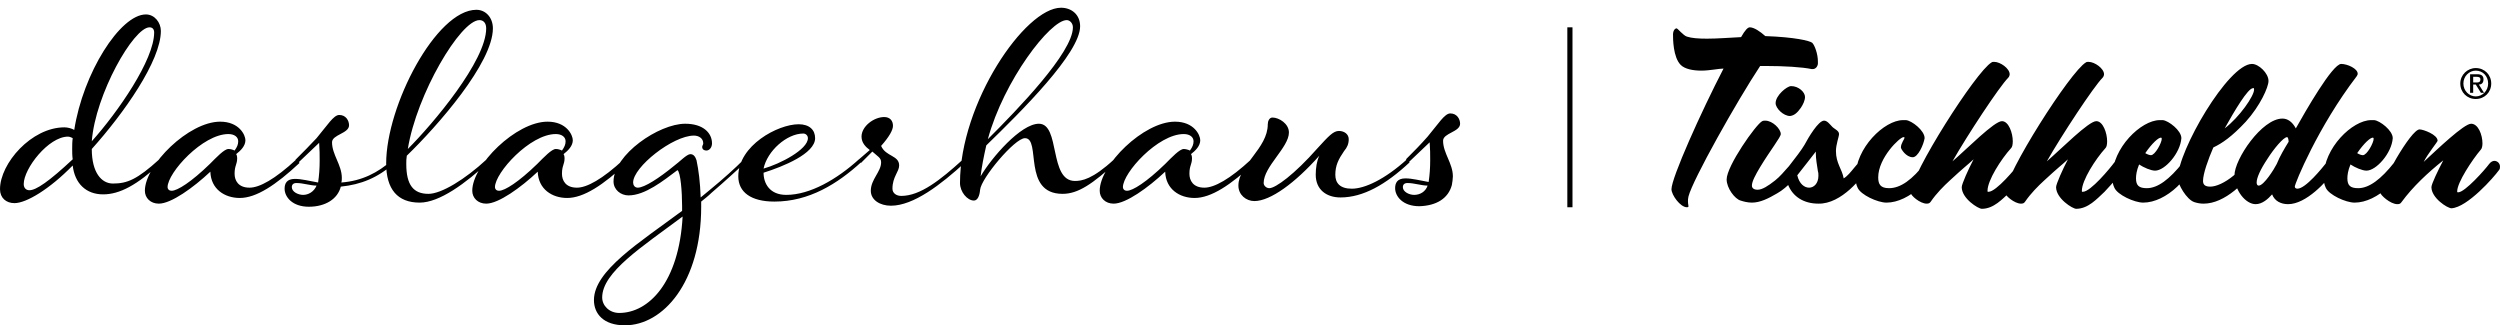 <?xml version="1.0" encoding="utf-8"?>
<svg xmlns="http://www.w3.org/2000/svg" xmlns:xlink="http://www.w3.org/1999/xlink" version="1.1" id="Ebene_1" x="0px" y="0px" viewBox="0 0 484.9 63.1" style="enable-background:new 0 0 484.9 63.1;" xml:space="preserve" width="65535" height="8528">
<style type="text/css">
	.st0{fill:none;stroke:#000000;}
</style>
<g>
	<path d="M479.1,18h0.6v-1.6h0.5l1,1.6h0.6l-1-1.6c0.6,0,0.9-0.4,0.9-1c0-0.7-0.4-1-1.2-1h-1.4V18L479.1,18z M479.7,14.9h0.7   c0.4,0,0.7,0.1,0.7,0.5c0,0.5-0.3,0.6-0.7,0.6h-0.7V14.9L479.7,14.9z M477.2,16.2c0,1.7,1.3,3,3,3s3-1.3,3-3s-1.3-3-3-3   C478.6,13.2,477.2,14.5,477.2,16.2L477.2,16.2z M477.8,16.2c0-1.4,1.1-2.5,2.4-2.5c1.4,0,2.4,1.1,2.4,2.5s-1.1,2.5-2.4,2.5   S477.8,17.6,477.8,16.2L477.8,16.2z"/>
	<path d="M352.6,12.4c0-0.2,0-0.3,0-0.5c0-1.4-0.6-3.1-1.1-3.6c-0.5-0.4-3.4-1.1-9.1-1.3c-1-0.9-2.2-1.7-3-1.7   c-0.4,0-0.9,0.5-1.7,1.9c-2.1,0.1-4.6,0.3-6.6,0.3c-1.7,0-3-0.1-3.9-0.4c-0.7-0.2-1.8-1.6-2-1.6c-0.3,0-0.7,0.4-0.7,1.2   c0,0.8,0,4.4,1.5,5.9c0.8,0.8,2.4,1.1,4,1.1s3.4-0.4,4.3-0.4c-4.4,8.5-10.1,21.2-10.1,23.4c0,1.1,1.7,3.5,3,3.5   c0.1,0,0.3,0,0.3-0.2s-0.1-0.4-0.1-1c0-0.2,0-0.5,0.1-0.9c0.8-3.2,9.4-18.5,13.9-25.3c0.4,0,0.8,0,1.1,0c3.5,0,7,0.2,8.9,0.6   c0,0,0.1,0,0.2,0C352.1,13.4,352.5,13,352.6,12.4L352.6,12.4z M349.3,20.9c0.4-0.6,0.8-1.4,0.8-2.1c0-0.9-1.2-2.1-2.7-2.1   c-0.8,0-3,1.8-3,3.3c0,1,1.5,2.5,2.8,2.5C348,22.4,348.6,21.9,349.3,20.9L349.3,20.9z M349.4,32.9c0.2-0.3,0.2-0.6,0.2-0.8   c0-0.6-0.4-1.1-0.9-1.1c-1.1,0-2.5,2.5-4.4,4c-1.4,1.1-2.5,1.8-3.4,1.8c-0.7,0-1.1-0.3-1.1-0.8c0-0.8,0.7-2.1,1.6-3.6   c2-3.3,4-5.8,4-6.4c0-1-1.6-2.6-3-2.6c-0.2,0-0.4,0-0.6,0.1c-1.2,0.6-6.9,8.7-6.9,11.3c0,1.7,1.6,3.8,2.7,4.1   c0.6,0.2,1.4,0.4,2.2,0.4c1.6,0,3.2-0.8,4.9-1.8C346.7,36.4,348.8,33.9,349.4,32.9L349.4,32.9z M362.1,32.8   c0.1-0.2,0.2-0.4,0.2-0.6c0-0.6-0.5-1.1-1-1.1c-0.9,0-2.3,2.7-3.7,3.5c-0.3-1.8-1.5-2.9-1.5-5.3c0-1.3,0.6-2.8,0.6-3.3   c0-0.7-1-1-1.4-1.5c-0.4-0.4-0.9-1.1-1.5-1.1c-1.1,0-3,3.2-3.8,4.7c-1.1,1.9-5,6.5-5,6.8c0,0.6,0.6,1,1.3,1c0.2,0,0.3,0,0.5-0.1   c0.9,2.3,3,3.7,5.9,3.7C357.2,39.6,361.3,34.3,362.1,32.8L362.1,32.8z M352.6,33.2c0.1,0.3,0.1,0.6,0.1,0.9c0,1.5-0.9,2.3-1.8,2.3   s-1.9-0.7-2.3-2.4c1.3-1.7,3.1-3.9,3.6-4.6c0,0.1,0,0.2,0,0.4C352.2,30.7,352.4,32,352.6,33.2L352.6,33.2z M375.3,32.8   c0.1-0.2,0.2-0.4,0.2-0.6c0-0.6-0.5-1.2-1.1-1.2c-0.3,0-0.6,0.2-0.9,0.5c-2.6,3.4-4.9,5-7.1,5c-1.7,0-2.1-0.8-2.1-2.1   c0-3.8,4.2-7.8,4.9-7.8c0.1,0,0.2,0,0.2,0.1c0,0.3-0.7,1.1-0.7,1.9c0,0.3,1,1.9,2.3,1.9c1,0,2.1-2.4,2.3-3.7c0-1.5-2.5-3.4-3.6-3.5   c-0.2,0-0.4,0-0.6,0c-3.6,0-9.2,5.4-9.2,11c0,0.8,0.1,1.5,0.4,2.1c0.6,1.4,3.9,2.9,5.6,2.9c2.2,0,4.6-1.2,6.6-3.1   C373.9,34.7,375.1,33.2,375.3,32.8L375.3,32.8z M393.7,32.8c0.2-0.2,0.2-0.5,0.2-0.7c0-0.6-0.5-1.2-1.1-1.2c-0.3,0-0.7,0.2-1,0.6   c-0.8,1.1-4.6,5.7-6.1,5.7c-0.2,0-0.2,0-0.2-0.2c0-2,2.6-6.1,4.6-8.3c0.2-0.2,0.3-0.7,0.3-1.3c0-1.6-0.8-3.9-2.1-3.9   c-1.5,0-6.7,5.3-9.6,7.8c2.9-5.1,9.1-14.5,10.8-16.2c0.2-0.2,0.3-0.5,0.3-0.7c0-1.1-1.8-2.4-3-2.4c-0.2,0-0.4,0-0.5,0.1   c-3,1.7-15.7,21.7-15.7,25.3c0,0.5,1.8,2.1,3.1,2.1c0.4,0,0.6-0.1,0.8-0.4c1.1-1.6,2.5-3,3.7-4.1c2.8-2.6,3.2-2.8,4.6-4.1   c-1,1.9-2.3,4.8-2.3,5.4c0,2.2,3.2,4.2,3.9,4.2c2.3,0,4-1.9,5.5-3.3C391.5,35.5,393.2,33.5,393.7,32.8L393.7,32.8z M412,32.8   c0.2-0.2,0.2-0.5,0.2-0.7c0-0.6-0.5-1.2-1.1-1.2c-0.3,0-0.7,0.2-1,0.6c-0.8,1.1-4.6,5.7-6.1,5.7c-0.2,0-0.2,0-0.2-0.2   c0-2,2.6-6.1,4.6-8.3c0.2-0.2,0.3-0.7,0.3-1.3c0-1.6-0.8-3.9-2.1-3.9c-1.5,0-6.7,5.3-9.6,7.8c2.9-5.1,9.1-14.5,10.8-16.2   c0.2-0.2,0.3-0.5,0.3-0.7c0-1.1-1.8-2.4-3-2.4c-0.2,0-0.4,0-0.5,0.1c-3,1.7-15.7,21.7-15.7,25.3c0,0.5,1.8,2.1,3.1,2.1   c0.4,0,0.6-0.1,0.8-0.4c1.1-1.6,2.5-3,3.7-4.1c2.8-2.6,3.2-2.8,4.6-4.1c-1,1.9-2.3,4.8-2.3,5.4c0,2.2,3.2,4.2,3.9,4.2   c2.3,0,4-1.9,5.5-3.3C409.8,35.5,411.5,33.5,412,32.8L412,32.8z M425.2,32.8c0.1-0.2,0.2-0.4,0.2-0.6c0-0.6-0.5-1.2-1.1-1.2   c-0.3,0-0.6,0.2-0.9,0.5c-2.6,3.3-4.9,5-7,5c-1.5,0-2.1-0.5-2.1-1.9c0-0.6,0.1-1.5,0.6-2.7c0.9,0.6,2.3,1.2,3.1,1.2   c1.9,0,4.9-3.4,5.1-6.3c0-1.5-2.5-3.4-3.6-3.5c-0.2,0-0.4,0-0.6,0c-3.6,0-9.2,5.4-9.2,11c0,0.8,0.1,1.5,0.4,2.1   c0.6,1.4,3.9,2.9,5.6,2.9c2.2,0,4.6-1.2,6.6-3.1C423.8,34.7,425,33.2,425.2,32.8L425.2,32.8z M419.2,26.7c0,0,0.1,0.1,0.1,0.2   c0,0.8-1.3,3.2-2.1,3.2c-0.3,0-0.8-0.2-1.1-0.4C417.4,27.8,418.7,26.6,419.2,26.7C419.1,26.7,419.2,26.7,419.2,26.7L419.2,26.7z    M440,15.7c0-1.5-1.9-3.3-3.2-3.3c-4.6,0-14.4,16.9-14.4,22.2c0,1.1,1.7,4.1,3.2,4.6c0.6,0.2,1.2,0.3,1.8,0.3   c4.2,0,8.2-4.2,10.5-7.4c0.2-0.4,0.4-0.7,0.4-1c0-0.6-0.5-1-1-1c-1.1,0-2.7,2.7-4,3.9c-1.8,1.5-3.5,2.2-4.6,2.2   c-0.9,0-1.4-0.3-1.4-1.1c0-1.4,1-4.2,2-6.5c1.7-0.8,3.6-2.1,6.3-5C438.4,20.5,440,16.9,440,15.7L440,15.7z M437.1,17.1   c0.1,0,0.1,0.2,0.1,0.3c0,1.2-2.8,5.3-5.7,7.5c1.9-3.4,4.5-7.8,5.5-7.8C437.1,17,437.1,17.1,437.1,17.1L437.1,17.1z M457.1,14.8   c0.1-0.2,0.2-0.3,0.2-0.5c0-1-2-1.9-3.2-1.9c-1.7,0-7,9.3-8.8,12.5c-0.7-1.3-1.6-1.9-2.6-1.9c-4,0-9.3,7.9-9.3,11   c0,3,2.2,5.6,4.1,5.6c1.3,0,2.4-1,3.2-1.9c0.5,1.3,1.7,1.9,3.1,1.9c3.5,0,7.4-4.3,9.1-6.6c0.2-0.3,0.3-0.6,0.3-0.8   c0-0.6-0.4-1.2-1-1.2c-0.3,0-0.6,0.2-1,0.6c-0.8,1-4,5-5.6,5c-0.2,0-0.5-0.1-0.5-0.4C445.1,35.6,449.6,24.6,457.1,14.8L457.1,14.8z    M443.9,27.5c-0.8,1.3-1.7,2.8-2.3,4.3c-0.5,1-2.5,4.2-3.5,4.2c-0.3,0-0.4-0.3-0.4-0.6c0-0.9,0.7-2.5,2.1-4.6   c1.2-1.9,3.1-4.2,3.8-4.2C443.8,26.6,443.9,27.1,443.9,27.5L443.9,27.5z M466.2,32.8c0.1-0.2,0.2-0.4,0.2-0.6   c0-0.6-0.5-1.2-1.1-1.2c-0.3,0-0.6,0.2-0.9,0.5c-2.6,3.3-4.9,5-7,5c-1.5,0-2.1-0.5-2.1-1.9c0-0.6,0.1-1.5,0.6-2.7   c0.9,0.6,2.3,1.2,3.1,1.2c1.9,0,4.9-3.4,5.1-6.3c0-1.5-2.5-3.4-3.6-3.5c-0.2,0-0.4,0-0.6,0c-3.6,0-9.2,5.4-9.2,11   c0,0.8,0.1,1.5,0.4,2.1c0.6,1.4,3.9,2.9,5.6,2.9c2.2,0,4.6-1.2,6.6-3.1C464.9,34.7,466,33.2,466.2,32.8L466.2,32.8z M460.3,26.7   c0,0,0.1,0.1,0.1,0.2c0,0.8-1.3,3.2-2.1,3.2c-0.3,0-0.8-0.2-1.1-0.4C458.5,27.8,459.8,26.6,460.3,26.7   C460.2,26.7,460.2,26.7,460.3,26.7L460.3,26.7z M484.7,33c0.2-0.2,0.2-0.5,0.2-0.7c0-0.6-0.5-1.1-1.1-1.1c-0.3,0-0.7,0.2-1,0.6   c-0.8,1.1-4.7,5.5-6,5.5c-0.2,0-0.2,0-0.2-0.2c0-1.7,2.9-6.1,4.6-8.1c0.2-0.2,0.3-0.7,0.3-1.2c0-1.6-0.8-3.8-2.2-3.8   s-6.6,5-9.2,7.4c0.8-1.6,2.7-3.9,2.7-4.1c0-1.2-2.8-2.2-3.5-2.2c-1.7,0-7.6,10.6-7.6,12.3c0,0.4,1.9,2.2,3.3,2.2   c0.4,0,0.6-0.1,0.8-0.4c2.2-3,5.1-5.7,8.1-8.1c-1,1.9-2.3,4.6-2.3,5.2c0,2.1,3.1,4.1,3.9,4.1C478.6,40.2,483.7,34.4,484.7,33   L484.7,33z"/>
	<path d="M274.3,37.8c-1,0-2.2-0.6-2.2-1.5c0-0.5,0.3-0.8,0.9-0.8c1.3,0,2.7,0.5,3.9,0.5C276.5,37.2,275.4,37.8,274.3,37.8    M281.6,35.9c0.1-0.4,0.2-1.4,0.2-1.7c0-2.5-1.9-4.5-1.9-6.9c0-1.5,3.3-1.7,3.3-3.3c0-0.9-0.6-2-1.9-2c-1.1,0-2.3,2-4.4,4.5   c-1.5,1.7-2.6,2.8-4.2,4.4l0.5,0.6l4.1-3.9c0.1,1.3,0.1,2.4,0.1,3.5c0,1.5-0.1,2.8-0.3,4.2c-1.7-0.3-3.2-0.7-4.5-0.7   c-1.6,0-2,0.9-2,1.9c0,1.6,1.5,3.5,4.7,3.5C278.6,39.9,280.9,38.5,281.6,35.9 M272.9,30.9c-4.3,3.9-8.2,5.7-10.7,5.7   c-2.3,0-3.2-1.1-3.2-2.7c0-1.8,0.6-3,1.7-4.6c0.6-0.7,0.9-1.4,0.9-2.3c0-1-0.9-1.6-1.9-1.6c-1.1,0-2,1-4.2,3.4   c-4.4,5-8.1,7.7-9.3,7.7c-0.6,0-1.1-0.5-1.1-1c0-3.2,4.9-6.9,4.9-9.8c0-1.7-1.9-2.9-3.2-2.9c-0.6,0-0.9,0.7-0.9,1.3   c0,4.7-5.7,7.9-5.7,11.9c0,1.8,1.5,3,3.1,3c3.1,0,7.9-3.5,12.6-8.8c-0.5,1-0.7,2.4-0.7,3.7c0,2.9,2.1,4.4,4.8,4.4   c4.4,0,8.8-2.5,13.4-6.8L272.9,30.9L272.9,30.9z M229.6,28.9c-0.8,0-2.3,1.6-3.6,2.9c-3.6,3.5-6.3,5.2-7.4,5.2   c-0.6,0-0.8-0.4-0.8-0.7c0-2.8,6.8-10.3,11.8-10.3c1.2,0,1.9,0.6,1.9,1.4c0,0.6-0.2,1.1-0.7,1.8C230.4,29,229.9,28.9,229.6,28.9    M242.7,30.9c-4.2,3.9-7.2,5.5-9.1,5.5c-2.2,0-2.9-1.4-2.9-2.7c0-1.6,0.5-1.8,0.5-3c0-0.4-0.1-0.7-0.2-0.8c0.9-0.7,1.8-1.6,1.8-2.7   c0-1-1.2-3.6-4.9-3.6c-6.1,0-14.6,8.4-14.6,13.4c0,1.4,1.1,2.5,2.7,2.5c2.4,0,6.7-3.1,10-6.2c0.1,3.4,2.8,5.1,5.7,5.1   c3.2,0,7-2.5,11.6-6.8L242.7,30.9L242.7,30.9z M216.1,30.9c-4.2,3.9-6.3,4.2-7.6,4.2c-5.1,0-2.8-11.1-7-11.1   c-3.5,0-9.2,6.6-11.3,10.2c0.2-1.8,0.6-3.8,1.1-6c6.8-6.6,18.2-17.9,18.2-23.1c0-2.3-1.7-3.6-3.7-3.6c-7,0-19.6,18.5-19.6,34   c0,1.7,1.4,3.4,2.7,3.4c0.7,0,1.1-0.9,1.2-2.1c0.2-2.2,6.7-10,8.7-10c3.2,0-0.6,10.8,7.3,10.8c3,0,5.8-1.9,10.5-6.2L216.1,30.9   L216.1,30.9z M206.9,3.9c0.6,0,1.2,0.6,1.2,1.4c0,4.9-10.8,16-16.5,21.7C194.7,15.6,203.7,3.9,206.9,3.9 M166.5,31l0.5,0.6l2.2-2.2   c1.1,1,1.7,1.2,1.7,2.1c0,1.8-2,3.3-2,5.5c0,1.8,1.8,2.9,3.9,2.9c4.4,0,9.7-4.1,14.4-8.4l-0.5-0.5c-4.3,3.9-8.2,7-11.9,7   c-0.9,0-1.7-0.5-1.7-1.4c0-2.3,1.3-3.3,1.3-4.5c0-2-2.6-1.7-3.5-3.8c1.6-1.8,2.3-3.1,2.3-3.9c0-1-0.6-1.7-1.7-1.7   c-2,0-4.4,1.8-4.4,3.8c0,1.2,0.8,2,1.6,2.6L166.5,31L166.5,31z M155.8,25.9c0.5,0,0.9,0.4,0.9,0.9c0,2.2-5.4,5-8.6,5.9   C148.8,29.3,152.6,25.9,155.8,25.9L155.8,25.9z M166.6,30.9c-4.3,3.9-9.5,6.9-14.1,6.9c-3.2,0-4.4-2.2-4.4-4.3   c3.8-1.2,10-3.7,10-6.7c0-1.6-1.1-2.7-3.2-2.7c-4,0-11.7,4.1-11.7,10.1c0,3.1,2.5,4.9,7,4.9c6.7,0,12.2-3.4,16.9-7.7L166.6,30.9   L166.6,30.9z M120.1,60.7c-1.9,0-3.3-1.4-3.3-3c0-4.9,7.7-9.8,15.6-15.7C131.7,54.8,125.8,60.7,120.1,60.7 M144.3,30.9   c-1.8,1.8-3.9,3.7-6.7,6l-1.7,1.4c-0.1-3-0.4-5.3-0.8-7.2c-0.2-0.6-0.5-1.2-1.2-1.2c-0.7,0-2.1,1.5-3.2,2.3c-2.8,2.3-5.7,4.2-7,4.2   c-0.6,0-0.9-0.5-0.9-1c0-3,7.7-9.1,11.8-9.1c0.9,0,1.8,0.5,1.8,1.5c0,0.3-0.2,0.4-0.2,0.7c0,0.5,0.4,0.7,0.8,0.7   c0.6,0,1.1-0.6,1.1-1.4c0-2-1.7-3.8-5.2-3.8c-5.1,0-13.9,6-13.9,11.2c0,1.6,1.4,2.7,2.9,2.7c3.2,0,6.7-2.8,9.5-4.9   c0.6,0.4,0.9,4.2,0.9,7v0.9c-8.2,6.1-17.1,11.6-17.1,17.3c0,2.7,1.9,4.9,6,4.9c7.4,0,14.8-8.3,14.8-23v-1c0.6-0.5,1.4-1.1,2-1.7   c2.8-2.4,4.7-4.2,6.7-6L144.3,30.9L144.3,30.9z M107.8,28.9c-0.8,0-2.3,1.6-3.6,2.9c-3.6,3.5-6.3,5.2-7.4,5.2   c-0.6,0-0.8-0.4-0.8-0.7c0-2.8,6.8-10.3,11.8-10.3c1.2,0,1.9,0.6,1.9,1.4c0,0.6-0.2,1.1-0.7,1.8C108.6,29,108.2,28.9,107.8,28.9    M121,30.9c-4.2,3.9-7.2,5.5-9.1,5.5c-2.2,0-2.9-1.4-2.9-2.7c0-1.6,0.5-1.8,0.5-3c0-0.4-0.1-0.7-0.2-0.8c0.9-0.7,1.8-1.6,1.8-2.7   c0-1-1.2-3.6-4.9-3.6c-6.1,0-14.6,8.4-14.6,13.4c0,1.4,1.1,2.5,2.7,2.5c2.4,0,6.7-3.1,10-6.2c0.1,3.4,2.8,5.1,5.7,5.1   c3.2,0,7-2.5,11.6-6.8L121,30.9L121,30.9z M93,3.9c0.7,0,1.3,0.5,1.3,1.6c0,6.3-10.3,18.5-15.2,23.4C80.8,18.3,89.3,3.9,93,3.9    M94.4,30.9c-4.2,3.9-8.8,6.7-11.3,6.7c-2.9,0-4.3-1.7-4.3-5.8c0-0.5,0-1,0.1-1.6c6-5.8,16.7-18,16.7-24.7c0-2.1-1.4-3.6-3.2-3.6   c-7.8,0-17.5,18.6-17.5,29.8c0,5,2.2,7.6,6.5,7.6c3.8,0,8.9-3.7,13.5-8L94.4,30.9L94.4,30.9z M58.8,37.8c-1,0-2.2-0.6-2.2-1.5   c0-0.5,0.3-0.8,0.9-0.8c1.3,0,2.7,0.5,3.9,0.5C60.9,37.2,59.8,37.8,58.8,37.8 M57.3,31l0.5,0.6l4.1-3.9C62,29,62,30.1,62,31.2   c0,1.5-0.1,2.8-0.3,4.2c-1.7-0.3-3.2-0.7-4.5-0.7c-1.6,0-2,0.9-2,1.9c0,1.6,1.5,3.5,4.7,3.5s5.6-1.5,6.2-3.9   c3.9-0.4,7.2-1.7,10.4-4.6L76,31.1c-2.7,2.4-5.8,4-9.8,4.3c0.1-0.3,0.1-0.6,0.1-0.9c0-2.5-1.9-4.5-1.9-6.9c0-1.5,3.3-1.7,3.3-3.3   c0-0.9-0.6-2-1.9-2c-1.1,0-2.3,2-4.4,4.5C60,28.3,58.9,29.4,57.3,31 M44.3,28.9c-0.8,0-2.3,1.6-3.6,2.9c-3.6,3.5-6.3,5.2-7.4,5.2   c-0.6,0-0.8-0.4-0.8-0.7c0-2.8,6.8-10.3,11.8-10.3c1.2,0,1.9,0.6,1.9,1.4c0,0.6-0.2,1.1-0.7,1.8C45.1,29,44.7,28.9,44.3,28.9    M57.5,30.9c-4.2,3.9-7.2,5.5-9.1,5.5c-2.2,0-2.9-1.4-2.9-2.7c0-1.6,0.5-1.8,0.5-3c0-0.4-0.1-0.7-0.2-0.8c0.9-0.7,1.8-1.6,1.8-2.7   c0-1-1.2-3.6-4.9-3.6c-6.1,0-14.6,8.4-14.6,13.4c0,1.4,1.1,2.5,2.7,2.5c2.4,0,6.7-3.1,10-6.2c0.1,3.4,2.8,5.1,5.7,5.1   c3.2,0,7-2.5,11.6-6.8L57.5,30.9L57.5,30.9z M14.1,30.9c-4.6,4.3-7.1,6-8.4,6c-0.6,0-1.1-0.4-1.1-1.2c0-3,4.8-9.2,8.6-9.2   c0.4,0,0.9,0.3,0.9,0.3C14,27.5,14,28.3,14,28.9S14,30.2,14.1,30.9 M29,5.3c0.6,0,0.9,0.4,0.9,1c0,5.3-7,15.4-12.1,21.1   C18.5,18.3,25.9,5.3,29,5.3 M30.9,30.9c-4.3,3.9-6.2,4.7-9,4.7c-2.2,0-4.1-2.1-4.1-6.7C24,22,31.2,11.8,31.2,6   c0-1.6-1.2-3.2-2.9-3.2c-5,0-12.2,11.4-13.9,22.4c-0.5-0.3-1.3-0.5-1.9-0.5c-6.4,0-12.5,7-12.5,12c0,1.7,1.2,2.7,2.8,2.7   c2.3,0,6.8-2.7,11.3-7.3c0.4,3.5,2.6,5.6,5.9,5.6c3.2,0,6.6-1.8,11.2-6.1L30.9,30.9L30.9,30.9z"/>
	<line class="st0" x1="304.5" y1="5.3" x2="304.5" y2="40.2"/>
</g>
</svg>
